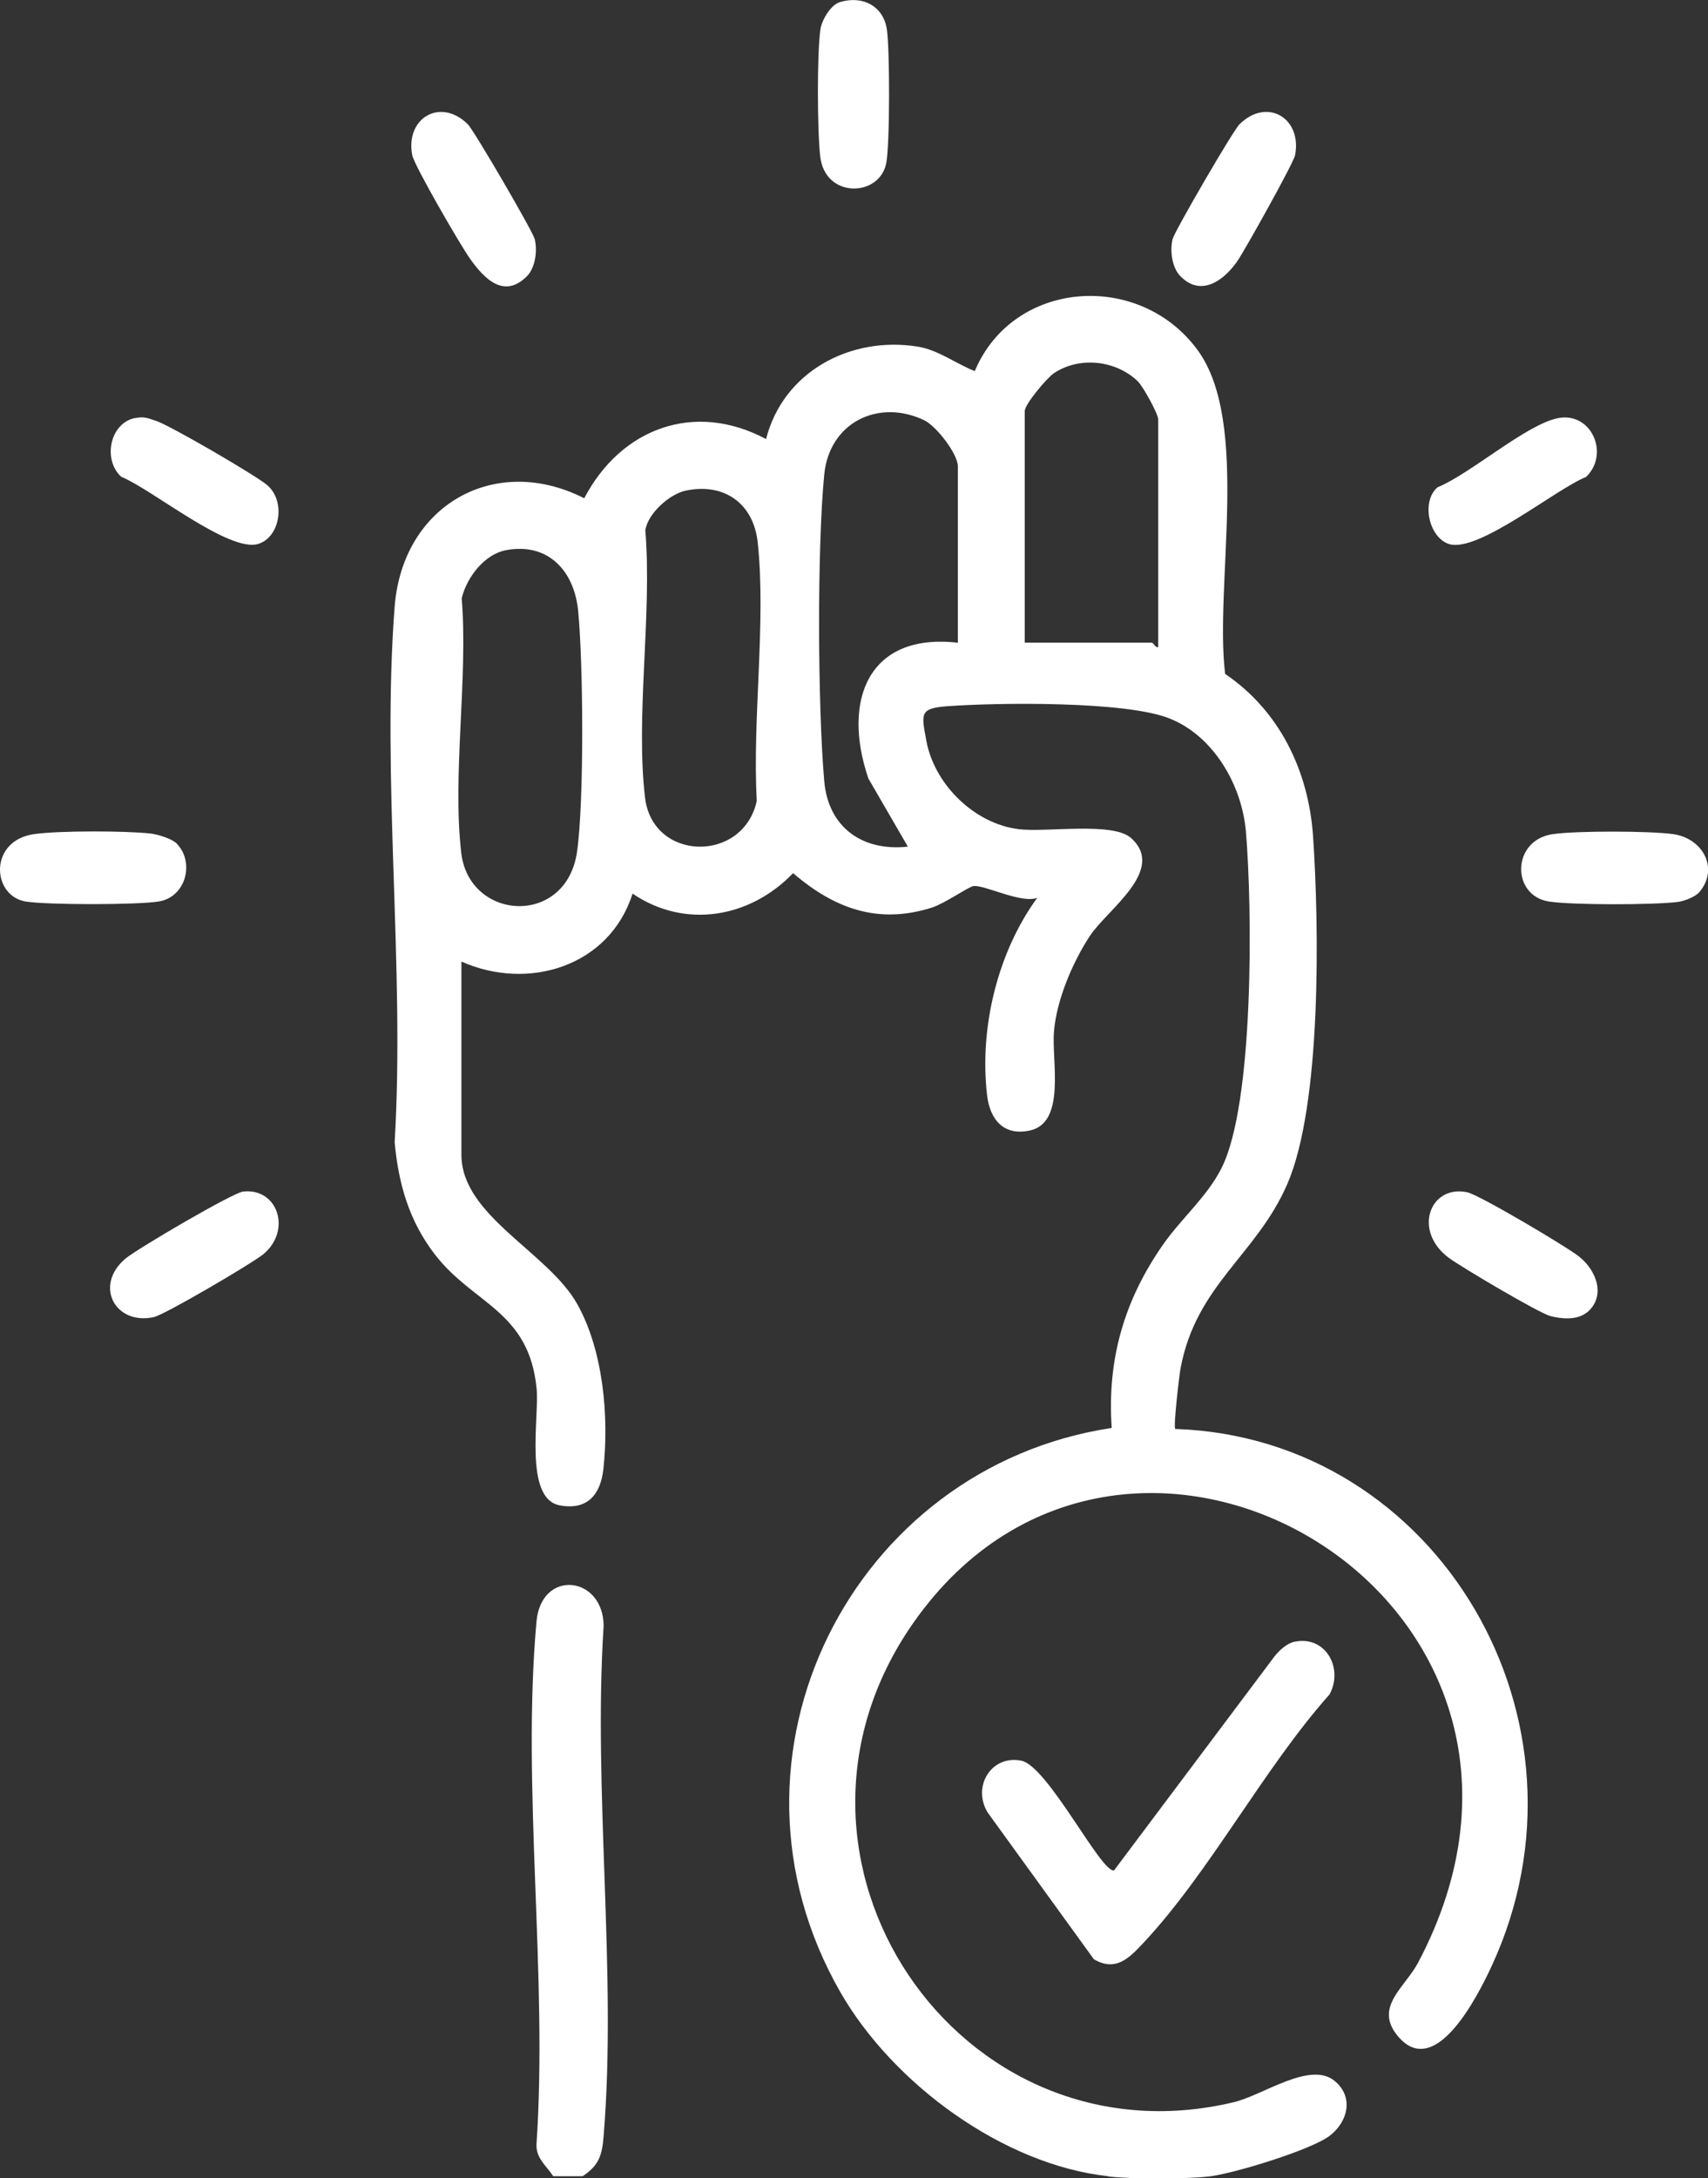 <svg width="51" height="65" viewBox="0 0 51 65" fill="none" xmlns="http://www.w3.org/2000/svg">
<rect x="0" y="0" width="51" height="65" fill="#333333" stroke="none"/>
<g clip-path="url(#clip0_1_91)">
<path d="M25.078 0.063C25.74 -0.139 26.368 0.164 26.48 0.867C26.571 1.443 26.575 4.359 26.459 4.889C26.24 5.89 24.632 5.924 24.491 4.666C24.404 3.921 24.392 1.578 24.499 0.867C24.545 0.585 24.805 0.147 25.078 0.063Z" fill="white"/>
<path d="M50.744 26.62C50.624 26.763 50.293 26.889 50.103 26.915C49.383 27.007 46.94 27.011 46.245 26.902C45.12 26.721 45.133 25.067 46.369 24.891C47.08 24.79 49.247 24.794 49.962 24.891C50.839 25.017 51.335 25.905 50.748 26.616L50.744 26.62Z" fill="white"/>
<path d="M5.272 25.169C5.826 25.733 5.549 26.772 4.739 26.902C4.085 27.007 1.414 27.007 0.765 26.902C-0.248 26.734 -0.343 25.085 1.017 24.891C1.753 24.786 3.746 24.79 4.499 24.874C4.705 24.899 5.131 25.026 5.272 25.169Z" fill="white"/>
<path d="M35.242 8.238C34.994 7.986 34.928 7.472 35.014 7.132C35.077 6.892 36.821 3.892 37.012 3.707C37.839 2.895 38.885 3.53 38.67 4.632C38.624 4.868 37.152 7.502 36.933 7.813C36.524 8.385 35.858 8.865 35.246 8.242L35.242 8.238Z" fill="white"/>
<path d="M46.514 12.479C47.527 12.277 48.072 13.556 47.357 14.234C46.46 14.591 44.14 16.501 43.272 16.236C42.668 16.051 42.424 14.966 42.925 14.541C43.909 14.137 45.563 12.673 46.514 12.479Z" fill="white"/>
<path d="M47.378 39.167C47.088 39.402 46.625 39.36 46.29 39.272C45.955 39.184 43.64 37.816 43.264 37.538C42.172 36.731 42.697 35.346 43.809 35.578C44.157 35.649 46.791 37.206 47.159 37.505C47.684 37.925 47.957 38.695 47.382 39.171L47.378 39.167Z" fill="white"/>
<path d="M33.088 64.941C29.953 64.6 26.658 62.177 25.091 59.446C21.055 52.403 25.459 43.778 33.195 42.612C33.054 40.563 33.571 38.796 34.729 37.139C35.283 36.348 36.04 35.717 36.474 34.858C37.45 32.923 37.396 27.108 37.202 24.815C37.082 23.422 36.234 21.958 34.915 21.437C33.596 20.915 29.767 20.965 28.283 21.075C27.456 21.138 27.51 21.289 27.659 22.101C27.902 23.418 29.102 24.584 30.421 24.744C31.248 24.845 33.232 24.517 33.774 25.009C34.837 25.968 33.054 27.146 32.538 27.937C32.021 28.728 31.549 29.843 31.471 30.781C31.396 31.644 31.839 33.495 30.756 33.735C29.978 33.907 29.561 33.419 29.474 32.687C29.238 30.672 29.788 28.413 30.971 26.793C30.483 26.974 29.379 26.389 29.06 26.443C28.911 26.469 28.2 26.965 27.828 27.083C26.224 27.592 24.925 27.121 23.681 26.056C22.399 27.394 20.451 27.731 18.888 26.666C18.198 28.846 15.767 29.582 13.778 28.694V34.463C13.778 36.285 16.374 37.366 17.243 38.927C18.012 40.307 18.189 42.28 18.016 43.845C17.929 44.615 17.528 45.074 16.713 44.922C15.638 44.72 16.105 42.297 16.023 41.439C15.795 39.108 14.137 38.931 12.984 37.433C12.219 36.44 11.9 35.338 11.784 34.088C12.095 28.896 11.388 23.242 11.784 18.104C12.02 15.071 14.778 13.514 17.445 14.869C18.545 12.769 20.745 11.966 22.874 13.102C23.391 11.078 25.405 10.026 27.394 10.342C28.01 10.438 28.539 10.851 29.106 11.074C30.255 8.339 34.026 8.074 35.763 10.451C37.342 12.618 36.259 17.469 36.582 20.111C38.198 21.205 39.071 22.989 39.207 24.95C39.389 27.622 39.468 32.961 38.438 35.334C37.512 37.463 35.717 38.334 35.25 40.837C35.209 41.068 35.031 42.579 35.093 42.642C42.958 42.903 47.911 51.376 44.545 58.659C44.136 59.543 42.825 62.168 41.697 60.708C41.051 59.875 41.961 59.291 42.342 58.571C48.077 47.737 33.646 39.318 27.27 48.431C22.358 55.449 28.63 64.693 36.842 62.732C37.719 62.522 39.108 61.504 39.84 62.089C40.435 62.564 40.253 63.317 39.699 63.738C39.145 64.159 36.817 64.87 36.094 64.95C35.37 65.029 33.819 65.029 33.104 64.95L33.088 64.941ZM34.584 19.303V12.521C34.584 12.353 34.134 11.532 33.968 11.373C33.311 10.746 32.232 10.632 31.475 11.133C31.264 11.272 30.598 12.063 30.598 12.269V19.177H34.398C34.423 19.177 34.539 19.367 34.584 19.303ZM28.601 19.177V13.918C28.601 13.544 27.956 12.71 27.592 12.538C26.224 11.89 24.76 12.61 24.611 14.166C24.396 16.384 24.417 21.066 24.611 23.305C24.731 24.702 25.765 25.413 27.108 25.265L25.93 23.233C25.132 20.898 25.93 18.87 28.605 19.181L28.601 19.177ZM20.472 14.642C19.997 14.743 19.347 15.315 19.269 15.824C19.476 18.332 18.971 21.361 19.261 23.805C19.488 25.716 22.196 25.758 22.597 23.898C22.461 21.453 22.878 18.588 22.626 16.194C22.502 15.016 21.613 14.398 20.472 14.642ZM15.113 16.417C14.472 16.535 13.939 17.221 13.786 17.852C13.98 20.242 13.501 23.124 13.773 25.455C14.013 27.483 16.908 27.664 17.23 25.417C17.445 23.915 17.416 19.783 17.263 18.226C17.143 17.023 16.358 16.186 15.113 16.417Z" fill="white"/>
<path d="M17.392 64.941H16.519C16.32 64.634 16.002 64.407 16.019 63.994C16.362 58.971 15.572 53.346 16.019 48.393C16.159 46.811 18.016 47.018 18.024 48.52C17.706 53.447 18.425 58.878 18.024 63.742C17.979 64.314 17.884 64.621 17.396 64.941H17.392Z" fill="white"/>
<path d="M38.661 48.991C39.567 48.801 40.129 49.769 39.699 50.564C37.739 52.765 36.127 55.857 34.146 57.974C33.72 58.428 33.319 58.853 32.662 58.466L29.49 54.086C29.015 53.303 29.614 52.357 30.499 52.542C31.293 52.71 32.881 55.899 33.265 55.815L38.066 49.416C38.215 49.235 38.426 49.041 38.653 48.991H38.661Z" fill="white"/>
<path d="M15.738 8.238C15.039 8.945 14.439 8.293 14.026 7.708C13.749 7.317 12.376 4.956 12.31 4.632C12.095 3.534 13.141 2.895 13.968 3.707C14.154 3.892 15.903 6.892 15.965 7.131C16.052 7.472 15.986 7.986 15.738 8.238Z" fill="white"/>
<path d="M4.027 12.479C4.304 12.42 4.408 12.479 4.648 12.555C5.053 12.681 7.65 14.191 7.985 14.482C8.539 14.966 8.365 16.034 7.708 16.232C6.839 16.497 4.52 14.591 3.622 14.229C3.064 13.729 3.275 12.63 4.027 12.475V12.479Z" fill="white"/>
<path d="M7.265 35.557C8.303 35.447 8.716 36.73 7.856 37.433C7.526 37.702 4.912 39.238 4.59 39.305C3.432 39.554 2.799 38.355 3.746 37.559C4.089 37.269 6.955 35.59 7.261 35.557H7.265Z" fill="white"/>
</g>
<defs>
<clipPath id="clip0_1_91">
<rect width="51" height="65" fill="white"/>
</clipPath>
</defs>
</svg>
